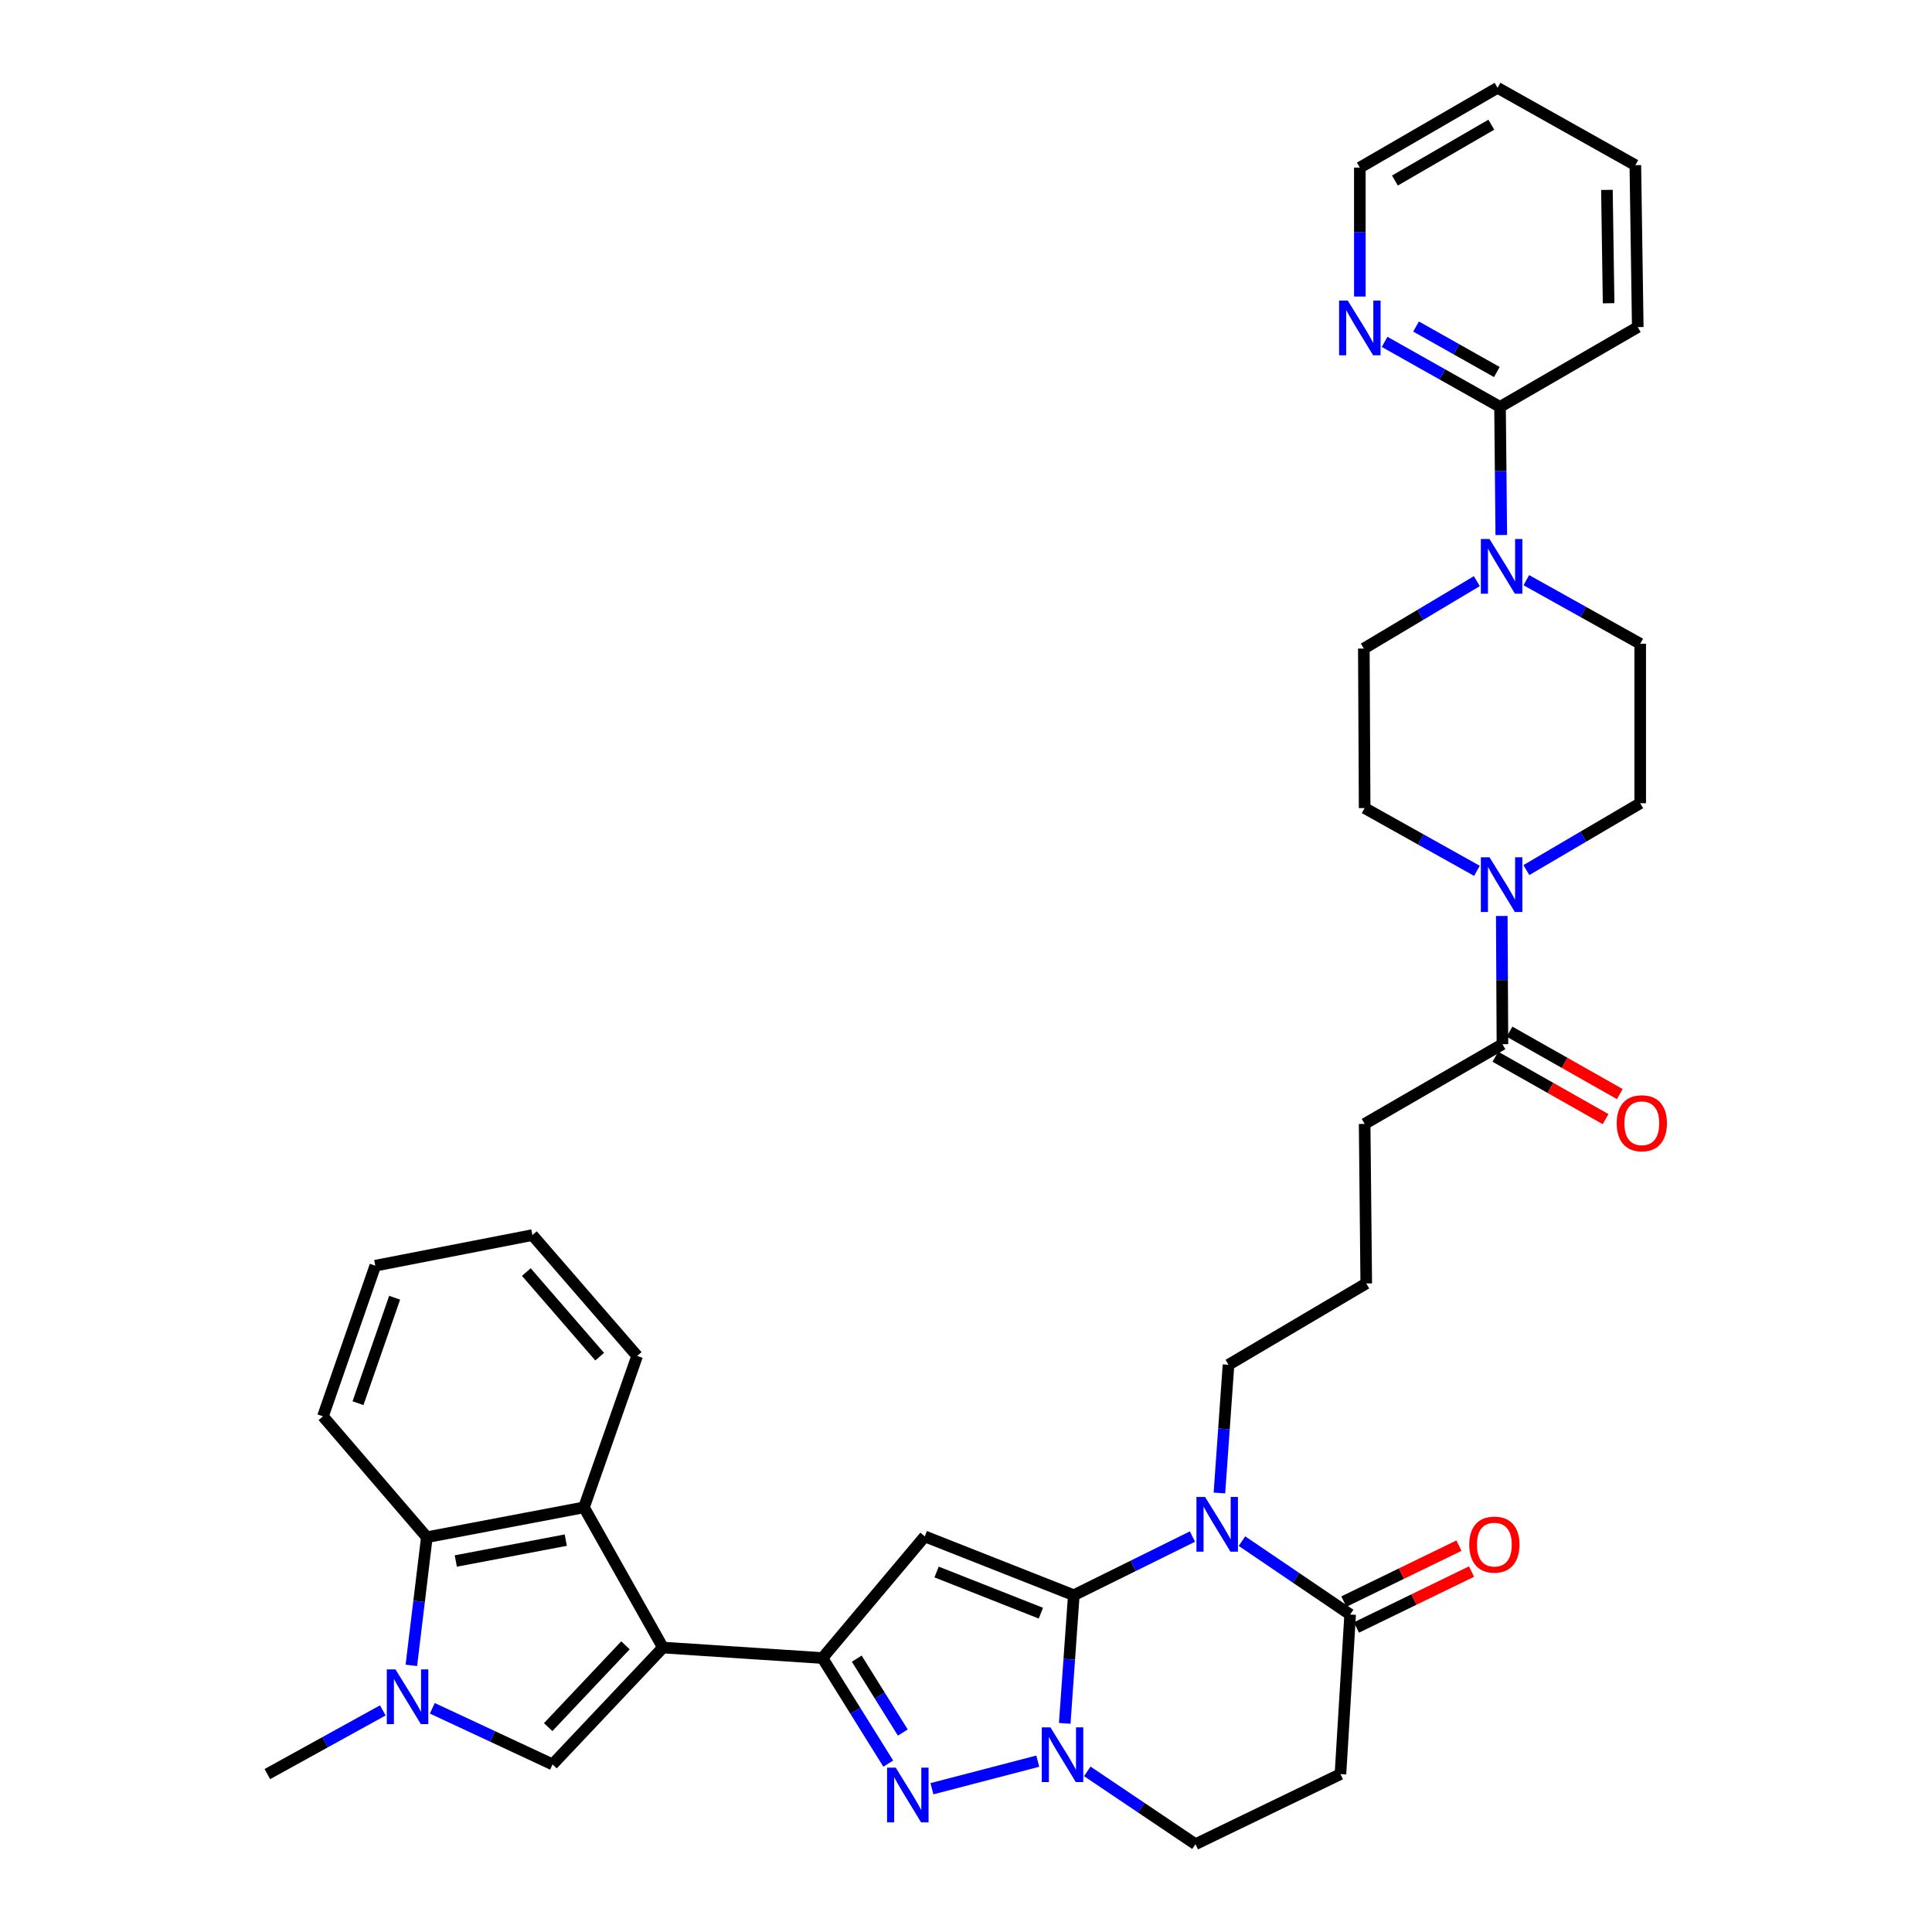<?xml version='1.0' encoding='iso-8859-1'?>
<svg version='1.1' baseProfile='full'
              xmlns='http://www.w3.org/2000/svg'
                      xmlns:rdkit='http://www.rdkit.org/xml'
                      xmlns:xlink='http://www.w3.org/1999/xlink'
                  xml:space='preserve'
width='1000px' height='1000px' viewBox='0 0 1000 1000'>
<!-- END OF HEADER -->
<rect style='opacity:1.0;fill:#FFFFFF;stroke:none' width='1000' height='1000' x='0' y='0'> </rect>
<path class='bond-1' d='M 555.796,825.679 L 478.669,795.241' style='fill:none;fill-rule:evenodd;stroke:#000000;stroke-width:6px;stroke-linecap:butt;stroke-linejoin:miter;stroke-opacity:1' />
<path class='bond-1' d='M 538.757,834.974 L 484.768,813.667' style='fill:none;fill-rule:evenodd;stroke:#000000;stroke-width:6px;stroke-linecap:butt;stroke-linejoin:miter;stroke-opacity:1' />
<path class='bond-3' d='M 555.796,825.679 L 586.502,810.501' style='fill:none;fill-rule:evenodd;stroke:#000000;stroke-width:6px;stroke-linecap:butt;stroke-linejoin:miter;stroke-opacity:1' />
<path class='bond-3' d='M 586.502,810.501 L 617.208,795.323' style='fill:none;fill-rule:evenodd;stroke:#0000FF;stroke-width:6px;stroke-linecap:butt;stroke-linejoin:miter;stroke-opacity:1' />
<path class='bond-4' d='M 555.796,825.679 L 553.452,858.844' style='fill:none;fill-rule:evenodd;stroke:#000000;stroke-width:6px;stroke-linecap:butt;stroke-linejoin:miter;stroke-opacity:1' />
<path class='bond-4' d='M 553.452,858.844 L 551.107,892.008' style='fill:none;fill-rule:evenodd;stroke:#0000FF;stroke-width:6px;stroke-linecap:butt;stroke-linejoin:miter;stroke-opacity:1' />
<path class='bond-0' d='M 343.139,852.774 L 425.697,858.196' style='fill:none;fill-rule:evenodd;stroke:#000000;stroke-width:6px;stroke-linecap:butt;stroke-linejoin:miter;stroke-opacity:1' />
<path class='bond-6' d='M 343.139,852.774 L 285.995,913.254' style='fill:none;fill-rule:evenodd;stroke:#000000;stroke-width:6px;stroke-linecap:butt;stroke-linejoin:miter;stroke-opacity:1' />
<path class='bond-6' d='M 323.736,851.612 L 283.735,893.949' style='fill:none;fill-rule:evenodd;stroke:#000000;stroke-width:6px;stroke-linecap:butt;stroke-linejoin:miter;stroke-opacity:1' />
<path class='bond-8' d='M 343.139,852.774 L 302.261,780.216' style='fill:none;fill-rule:evenodd;stroke:#000000;stroke-width:6px;stroke-linecap:butt;stroke-linejoin:miter;stroke-opacity:1' />
<path class='bond-2' d='M 478.669,795.241 L 425.697,858.196' style='fill:none;fill-rule:evenodd;stroke:#000000;stroke-width:6px;stroke-linecap:butt;stroke-linejoin:miter;stroke-opacity:1' />
<path class='bond-36' d='M 425.697,858.196 L 442.727,885.519' style='fill:none;fill-rule:evenodd;stroke:#000000;stroke-width:6px;stroke-linecap:butt;stroke-linejoin:miter;stroke-opacity:1' />
<path class='bond-36' d='M 442.727,885.519 L 459.758,912.842' style='fill:none;fill-rule:evenodd;stroke:#0000FF;stroke-width:6px;stroke-linecap:butt;stroke-linejoin:miter;stroke-opacity:1' />
<path class='bond-36' d='M 443.451,858.511 L 455.373,877.637' style='fill:none;fill-rule:evenodd;stroke:#000000;stroke-width:6px;stroke-linecap:butt;stroke-linejoin:miter;stroke-opacity:1' />
<path class='bond-36' d='M 455.373,877.637 L 467.294,896.763' style='fill:none;fill-rule:evenodd;stroke:#0000FF;stroke-width:6px;stroke-linecap:butt;stroke-linejoin:miter;stroke-opacity:1' />
<path class='bond-9' d='M 642.837,797.688 L 670.836,816.684' style='fill:none;fill-rule:evenodd;stroke:#0000FF;stroke-width:6px;stroke-linecap:butt;stroke-linejoin:miter;stroke-opacity:1' />
<path class='bond-9' d='M 670.836,816.684 L 698.835,835.679' style='fill:none;fill-rule:evenodd;stroke:#000000;stroke-width:6px;stroke-linecap:butt;stroke-linejoin:miter;stroke-opacity:1' />
<path class='bond-24' d='M 631.168,772.761 L 633.52,739.584' style='fill:none;fill-rule:evenodd;stroke:#0000FF;stroke-width:6px;stroke-linecap:butt;stroke-linejoin:miter;stroke-opacity:1' />
<path class='bond-24' d='M 633.52,739.584 L 635.871,706.408' style='fill:none;fill-rule:evenodd;stroke:#000000;stroke-width:6px;stroke-linecap:butt;stroke-linejoin:miter;stroke-opacity:1' />
<path class='bond-5' d='M 537.152,911.573 L 482.363,925.841' style='fill:none;fill-rule:evenodd;stroke:#0000FF;stroke-width:6px;stroke-linecap:butt;stroke-linejoin:miter;stroke-opacity:1' />
<path class='bond-16' d='M 562.774,916.86 L 590.775,935.703' style='fill:none;fill-rule:evenodd;stroke:#0000FF;stroke-width:6px;stroke-linecap:butt;stroke-linejoin:miter;stroke-opacity:1' />
<path class='bond-16' d='M 590.775,935.703 L 618.777,954.545' style='fill:none;fill-rule:evenodd;stroke:#000000;stroke-width:6px;stroke-linecap:butt;stroke-linejoin:miter;stroke-opacity:1' />
<path class='bond-7' d='M 285.995,913.254 L 254.879,898.731' style='fill:none;fill-rule:evenodd;stroke:#000000;stroke-width:6px;stroke-linecap:butt;stroke-linejoin:miter;stroke-opacity:1' />
<path class='bond-7' d='M 254.879,898.731 L 223.763,884.208' style='fill:none;fill-rule:evenodd;stroke:#0000FF;stroke-width:6px;stroke-linecap:butt;stroke-linejoin:miter;stroke-opacity:1' />
<path class='bond-25' d='M 198.141,885.298 L 168.26,901.784' style='fill:none;fill-rule:evenodd;stroke:#0000FF;stroke-width:6px;stroke-linecap:butt;stroke-linejoin:miter;stroke-opacity:1' />
<path class='bond-25' d='M 168.26,901.784 L 138.378,918.271' style='fill:none;fill-rule:evenodd;stroke:#000000;stroke-width:6px;stroke-linecap:butt;stroke-linejoin:miter;stroke-opacity:1' />
<path class='bond-38' d='M 212.916,861.99 L 216.926,828.822' style='fill:none;fill-rule:evenodd;stroke:#0000FF;stroke-width:6px;stroke-linecap:butt;stroke-linejoin:miter;stroke-opacity:1' />
<path class='bond-38' d='M 216.926,828.822 L 220.936,795.654' style='fill:none;fill-rule:evenodd;stroke:#000000;stroke-width:6px;stroke-linecap:butt;stroke-linejoin:miter;stroke-opacity:1' />
<path class='bond-10' d='M 302.261,780.216 L 220.936,795.654' style='fill:none;fill-rule:evenodd;stroke:#000000;stroke-width:6px;stroke-linecap:butt;stroke-linejoin:miter;stroke-opacity:1' />
<path class='bond-10' d='M 292.842,797.171 L 235.914,807.978' style='fill:none;fill-rule:evenodd;stroke:#000000;stroke-width:6px;stroke-linecap:butt;stroke-linejoin:miter;stroke-opacity:1' />
<path class='bond-26' d='M 302.261,780.216 L 329.786,701.83' style='fill:none;fill-rule:evenodd;stroke:#000000;stroke-width:6px;stroke-linecap:butt;stroke-linejoin:miter;stroke-opacity:1' />
<path class='bond-22' d='M 702.091,842.38 L 731.876,827.906' style='fill:none;fill-rule:evenodd;stroke:#000000;stroke-width:6px;stroke-linecap:butt;stroke-linejoin:miter;stroke-opacity:1' />
<path class='bond-22' d='M 731.876,827.906 L 761.66,813.431' style='fill:none;fill-rule:evenodd;stroke:#FF0000;stroke-width:6px;stroke-linecap:butt;stroke-linejoin:miter;stroke-opacity:1' />
<path class='bond-22' d='M 695.578,828.978 L 725.363,814.504' style='fill:none;fill-rule:evenodd;stroke:#000000;stroke-width:6px;stroke-linecap:butt;stroke-linejoin:miter;stroke-opacity:1' />
<path class='bond-22' d='M 725.363,814.504 L 755.148,800.029' style='fill:none;fill-rule:evenodd;stroke:#FF0000;stroke-width:6px;stroke-linecap:butt;stroke-linejoin:miter;stroke-opacity:1' />
<path class='bond-37' d='M 698.835,835.679 L 693.818,918.271' style='fill:none;fill-rule:evenodd;stroke:#000000;stroke-width:6px;stroke-linecap:butt;stroke-linejoin:miter;stroke-opacity:1' />
<path class='bond-28' d='M 220.936,795.654 L 167.162,733.096' style='fill:none;fill-rule:evenodd;stroke:#000000;stroke-width:6px;stroke-linecap:butt;stroke-linejoin:miter;stroke-opacity:1' />
<path class='bond-11' d='M 777.313,474.106 L 777.486,507.289' style='fill:none;fill-rule:evenodd;stroke:#0000FF;stroke-width:6px;stroke-linecap:butt;stroke-linejoin:miter;stroke-opacity:1' />
<path class='bond-11' d='M 777.486,507.289 L 777.659,540.472' style='fill:none;fill-rule:evenodd;stroke:#000000;stroke-width:6px;stroke-linecap:butt;stroke-linejoin:miter;stroke-opacity:1' />
<path class='bond-18' d='M 790.049,450.352 L 819.508,433.053' style='fill:none;fill-rule:evenodd;stroke:#0000FF;stroke-width:6px;stroke-linecap:butt;stroke-linejoin:miter;stroke-opacity:1' />
<path class='bond-18' d='M 819.508,433.053 L 848.967,415.753' style='fill:none;fill-rule:evenodd;stroke:#000000;stroke-width:6px;stroke-linecap:butt;stroke-linejoin:miter;stroke-opacity:1' />
<path class='bond-19' d='M 764.458,450.742 L 735.396,434.498' style='fill:none;fill-rule:evenodd;stroke:#0000FF;stroke-width:6px;stroke-linecap:butt;stroke-linejoin:miter;stroke-opacity:1' />
<path class='bond-19' d='M 735.396,434.498 L 706.335,418.253' style='fill:none;fill-rule:evenodd;stroke:#000000;stroke-width:6px;stroke-linecap:butt;stroke-linejoin:miter;stroke-opacity:1' />
<path class='bond-12' d='M 764.413,300.799 L 735.167,318.247' style='fill:none;fill-rule:evenodd;stroke:#0000FF;stroke-width:6px;stroke-linecap:butt;stroke-linejoin:miter;stroke-opacity:1' />
<path class='bond-12' d='M 735.167,318.247 L 705.921,335.695' style='fill:none;fill-rule:evenodd;stroke:#000000;stroke-width:6px;stroke-linecap:butt;stroke-linejoin:miter;stroke-opacity:1' />
<path class='bond-15' d='M 777.068,276.93 L 776.738,243.763' style='fill:none;fill-rule:evenodd;stroke:#0000FF;stroke-width:6px;stroke-linecap:butt;stroke-linejoin:miter;stroke-opacity:1' />
<path class='bond-15' d='M 776.738,243.763 L 776.409,210.596' style='fill:none;fill-rule:evenodd;stroke:#000000;stroke-width:6px;stroke-linecap:butt;stroke-linejoin:miter;stroke-opacity:1' />
<path class='bond-40' d='M 790.023,300.295 L 819.495,316.745' style='fill:none;fill-rule:evenodd;stroke:#0000FF;stroke-width:6px;stroke-linecap:butt;stroke-linejoin:miter;stroke-opacity:1' />
<path class='bond-40' d='M 819.495,316.745 L 848.967,333.195' style='fill:none;fill-rule:evenodd;stroke:#000000;stroke-width:6px;stroke-linecap:butt;stroke-linejoin:miter;stroke-opacity:1' />
<path class='bond-13' d='M 693.818,918.271 L 618.777,954.545' style='fill:none;fill-rule:evenodd;stroke:#000000;stroke-width:6px;stroke-linecap:butt;stroke-linejoin:miter;stroke-opacity:1' />
<path class='bond-14' d='M 777.659,540.472 L 706.335,581.73' style='fill:none;fill-rule:evenodd;stroke:#000000;stroke-width:6px;stroke-linecap:butt;stroke-linejoin:miter;stroke-opacity:1' />
<path class='bond-23' d='M 773.989,546.956 L 802.525,563.108' style='fill:none;fill-rule:evenodd;stroke:#000000;stroke-width:6px;stroke-linecap:butt;stroke-linejoin:miter;stroke-opacity:1' />
<path class='bond-23' d='M 802.525,563.108 L 831.061,579.26' style='fill:none;fill-rule:evenodd;stroke:#FF0000;stroke-width:6px;stroke-linecap:butt;stroke-linejoin:miter;stroke-opacity:1' />
<path class='bond-23' d='M 781.329,533.988 L 809.865,550.14' style='fill:none;fill-rule:evenodd;stroke:#000000;stroke-width:6px;stroke-linecap:butt;stroke-linejoin:miter;stroke-opacity:1' />
<path class='bond-23' d='M 809.865,550.14 L 838.401,566.293' style='fill:none;fill-rule:evenodd;stroke:#FF0000;stroke-width:6px;stroke-linecap:butt;stroke-linejoin:miter;stroke-opacity:1' />
<path class='bond-17' d='M 776.409,210.596 L 746.541,193.772' style='fill:none;fill-rule:evenodd;stroke:#000000;stroke-width:6px;stroke-linecap:butt;stroke-linejoin:miter;stroke-opacity:1' />
<path class='bond-17' d='M 746.541,193.772 L 716.673,176.948' style='fill:none;fill-rule:evenodd;stroke:#0000FF;stroke-width:6px;stroke-linecap:butt;stroke-linejoin:miter;stroke-opacity:1' />
<path class='bond-17' d='M 774.762,192.566 L 753.854,180.789' style='fill:none;fill-rule:evenodd;stroke:#000000;stroke-width:6px;stroke-linecap:butt;stroke-linejoin:miter;stroke-opacity:1' />
<path class='bond-17' d='M 753.854,180.789 L 732.946,169.013' style='fill:none;fill-rule:evenodd;stroke:#0000FF;stroke-width:6px;stroke-linecap:butt;stroke-linejoin:miter;stroke-opacity:1' />
<path class='bond-30' d='M 776.409,210.596 L 847.701,169.304' style='fill:none;fill-rule:evenodd;stroke:#000000;stroke-width:6px;stroke-linecap:butt;stroke-linejoin:miter;stroke-opacity:1' />
<path class='bond-31' d='M 703.851,153.492 L 703.851,120.119' style='fill:none;fill-rule:evenodd;stroke:#0000FF;stroke-width:6px;stroke-linecap:butt;stroke-linejoin:miter;stroke-opacity:1' />
<path class='bond-31' d='M 703.851,120.119 L 703.851,86.746' style='fill:none;fill-rule:evenodd;stroke:#000000;stroke-width:6px;stroke-linecap:butt;stroke-linejoin:miter;stroke-opacity:1' />
<path class='bond-21' d='M 848.967,415.753 L 848.967,333.195' style='fill:none;fill-rule:evenodd;stroke:#000000;stroke-width:6px;stroke-linecap:butt;stroke-linejoin:miter;stroke-opacity:1' />
<path class='bond-20' d='M 706.335,418.253 L 705.921,335.695' style='fill:none;fill-rule:evenodd;stroke:#000000;stroke-width:6px;stroke-linecap:butt;stroke-linejoin:miter;stroke-opacity:1' />
<path class='bond-29' d='M 635.871,706.408 L 707.171,664.305' style='fill:none;fill-rule:evenodd;stroke:#000000;stroke-width:6px;stroke-linecap:butt;stroke-linejoin:miter;stroke-opacity:1' />
<path class='bond-32' d='M 329.786,701.83 L 275.556,639.28' style='fill:none;fill-rule:evenodd;stroke:#000000;stroke-width:6px;stroke-linecap:butt;stroke-linejoin:miter;stroke-opacity:1' />
<path class='bond-32' d='M 310.393,702.208 L 272.432,658.424' style='fill:none;fill-rule:evenodd;stroke:#000000;stroke-width:6px;stroke-linecap:butt;stroke-linejoin:miter;stroke-opacity:1' />
<path class='bond-27' d='M 706.335,581.73 L 707.171,664.305' style='fill:none;fill-rule:evenodd;stroke:#000000;stroke-width:6px;stroke-linecap:butt;stroke-linejoin:miter;stroke-opacity:1' />
<path class='bond-39' d='M 167.162,733.096 L 194.248,655.116' style='fill:none;fill-rule:evenodd;stroke:#000000;stroke-width:6px;stroke-linecap:butt;stroke-linejoin:miter;stroke-opacity:1' />
<path class='bond-39' d='M 185.3,726.289 L 204.261,671.702' style='fill:none;fill-rule:evenodd;stroke:#000000;stroke-width:6px;stroke-linecap:butt;stroke-linejoin:miter;stroke-opacity:1' />
<path class='bond-34' d='M 847.701,169.304 L 846.451,85.496' style='fill:none;fill-rule:evenodd;stroke:#000000;stroke-width:6px;stroke-linecap:butt;stroke-linejoin:miter;stroke-opacity:1' />
<path class='bond-34' d='M 832.614,156.955 L 831.739,98.289' style='fill:none;fill-rule:evenodd;stroke:#000000;stroke-width:6px;stroke-linecap:butt;stroke-linejoin:miter;stroke-opacity:1' />
<path class='bond-41' d='M 703.851,86.746 L 775.126,45.455' style='fill:none;fill-rule:evenodd;stroke:#000000;stroke-width:6px;stroke-linecap:butt;stroke-linejoin:miter;stroke-opacity:1' />
<path class='bond-41' d='M 722.012,93.446 L 771.904,64.542' style='fill:none;fill-rule:evenodd;stroke:#000000;stroke-width:6px;stroke-linecap:butt;stroke-linejoin:miter;stroke-opacity:1' />
<path class='bond-33' d='M 275.556,639.28 L 194.248,655.116' style='fill:none;fill-rule:evenodd;stroke:#000000;stroke-width:6px;stroke-linecap:butt;stroke-linejoin:miter;stroke-opacity:1' />
<path class='bond-35' d='M 846.451,85.496 L 775.126,45.455' style='fill:none;fill-rule:evenodd;stroke:#000000;stroke-width:6px;stroke-linecap:butt;stroke-linejoin:miter;stroke-opacity:1' />
<path  class='atom-4' d='M 623.758 774.831
L 633.038 789.831
Q 633.958 791.311, 635.438 793.991
Q 636.918 796.671, 636.998 796.831
L 636.998 774.831
L 640.758 774.831
L 640.758 803.151
L 636.878 803.151
L 626.918 786.751
Q 625.758 784.831, 624.518 782.631
Q 623.318 780.431, 622.958 779.751
L 622.958 803.151
L 619.278 803.151
L 619.278 774.831
L 623.758 774.831
' fill='#0000FF'/>
<path  class='atom-5' d='M 543.7 894.077
L 552.98 909.077
Q 553.9 910.557, 555.38 913.237
Q 556.86 915.917, 556.94 916.077
L 556.94 894.077
L 560.7 894.077
L 560.7 922.397
L 556.82 922.397
L 546.86 905.997
Q 545.7 904.077, 544.46 901.877
Q 543.26 899.677, 542.9 898.997
L 542.9 922.397
L 539.22 922.397
L 539.22 894.077
L 543.7 894.077
' fill='#0000FF'/>
<path  class='atom-6' d='M 463.626 914.93
L 472.906 929.93
Q 473.826 931.41, 475.306 934.09
Q 476.786 936.77, 476.866 936.93
L 476.866 914.93
L 480.626 914.93
L 480.626 943.25
L 476.746 943.25
L 466.786 926.85
Q 465.626 924.93, 464.386 922.73
Q 463.186 920.53, 462.826 919.85
L 462.826 943.25
L 459.146 943.25
L 459.146 914.93
L 463.626 914.93
' fill='#0000FF'/>
<path  class='atom-8' d='M 204.693 864.069
L 213.973 879.069
Q 214.893 880.549, 216.373 883.229
Q 217.853 885.909, 217.933 886.069
L 217.933 864.069
L 221.693 864.069
L 221.693 892.389
L 217.813 892.389
L 207.853 875.989
Q 206.693 874.069, 205.453 871.869
Q 204.253 869.669, 203.893 868.989
L 203.893 892.389
L 200.213 892.389
L 200.213 864.069
L 204.693 864.069
' fill='#0000FF'/>
<path  class='atom-12' d='M 770.969 443.721
L 780.249 458.721
Q 781.169 460.201, 782.649 462.881
Q 784.129 465.561, 784.209 465.721
L 784.209 443.721
L 787.969 443.721
L 787.969 472.041
L 784.089 472.041
L 774.129 455.641
Q 772.969 453.721, 771.729 451.521
Q 770.529 449.321, 770.169 448.641
L 770.169 472.041
L 766.489 472.041
L 766.489 443.721
L 770.969 443.721
' fill='#0000FF'/>
<path  class='atom-13' d='M 770.969 278.994
L 780.249 293.994
Q 781.169 295.474, 782.649 298.154
Q 784.129 300.834, 784.209 300.994
L 784.209 278.994
L 787.969 278.994
L 787.969 307.314
L 784.089 307.314
L 774.129 290.914
Q 772.969 288.994, 771.729 286.794
Q 770.529 284.594, 770.169 283.914
L 770.169 307.314
L 766.489 307.314
L 766.489 278.994
L 770.969 278.994
' fill='#0000FF'/>
<path  class='atom-18' d='M 697.591 155.566
L 706.871 170.566
Q 707.791 172.046, 709.271 174.726
Q 710.751 177.406, 710.831 177.566
L 710.831 155.566
L 714.591 155.566
L 714.591 183.886
L 710.711 183.886
L 700.751 167.486
Q 699.591 165.566, 698.351 163.366
Q 697.151 161.166, 696.791 160.486
L 696.791 183.886
L 693.111 183.886
L 693.111 155.566
L 697.591 155.566
' fill='#0000FF'/>
<path  class='atom-23' d='M 760.479 799.484
Q 760.479 792.684, 763.839 788.884
Q 767.199 785.084, 773.479 785.084
Q 779.759 785.084, 783.119 788.884
Q 786.479 792.684, 786.479 799.484
Q 786.479 806.364, 783.079 810.284
Q 779.679 814.164, 773.479 814.164
Q 767.239 814.164, 763.839 810.284
Q 760.479 806.404, 760.479 799.484
M 773.479 810.964
Q 777.799 810.964, 780.119 808.084
Q 782.479 805.164, 782.479 799.484
Q 782.479 793.924, 780.119 791.124
Q 777.799 788.284, 773.479 788.284
Q 769.159 788.284, 766.799 791.084
Q 764.479 793.884, 764.479 799.484
Q 764.479 805.204, 766.799 808.084
Q 769.159 810.964, 773.479 810.964
' fill='#FF0000'/>
<path  class='atom-24' d='M 836.803 581.388
Q 836.803 574.588, 840.163 570.788
Q 843.523 566.988, 849.803 566.988
Q 856.083 566.988, 859.443 570.788
Q 862.803 574.588, 862.803 581.388
Q 862.803 588.268, 859.403 592.188
Q 856.003 596.068, 849.803 596.068
Q 843.563 596.068, 840.163 592.188
Q 836.803 588.308, 836.803 581.388
M 849.803 592.868
Q 854.123 592.868, 856.443 589.988
Q 858.803 587.068, 858.803 581.388
Q 858.803 575.828, 856.443 573.028
Q 854.123 570.188, 849.803 570.188
Q 845.483 570.188, 843.123 572.988
Q 840.803 575.788, 840.803 581.388
Q 840.803 587.108, 843.123 589.988
Q 845.483 592.868, 849.803 592.868
' fill='#FF0000'/>
</svg>
